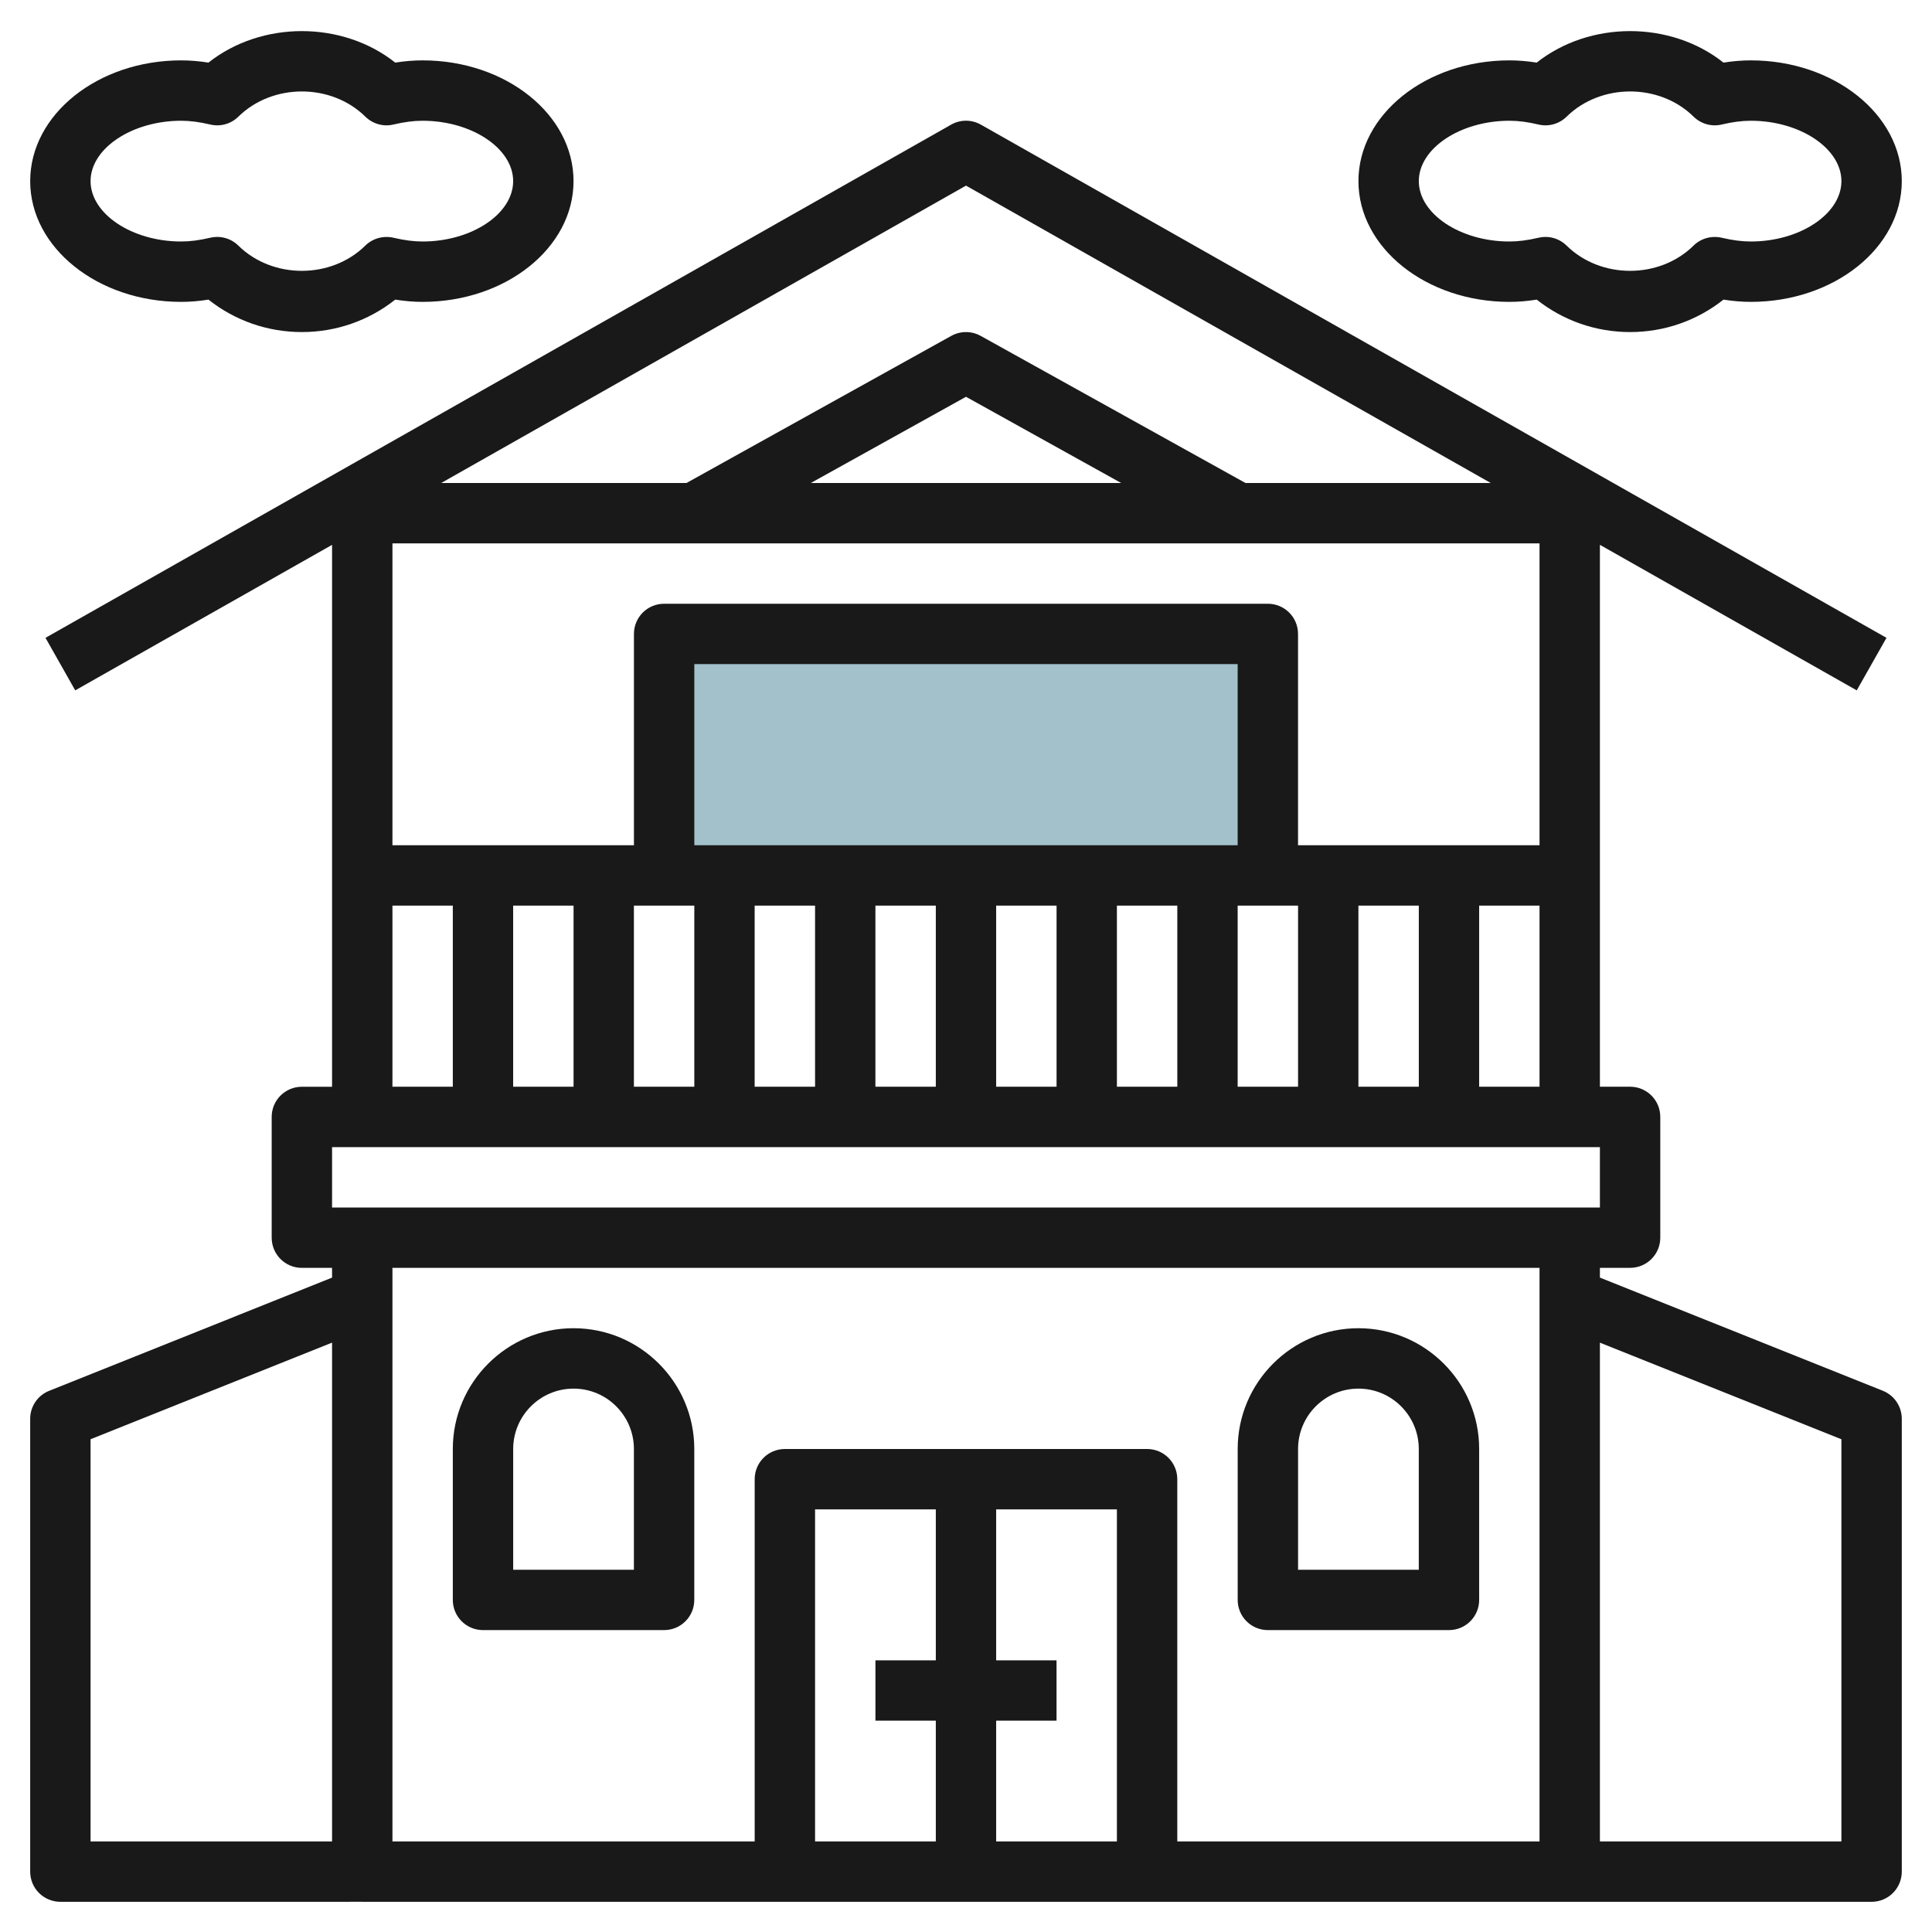 <svg id="Layer_3" enable-background="new 0 0 64 64" height="512" viewBox="0 0 64 64" width="512" xmlns="http://www.w3.org/2000/svg"><g><path d="m22 21h20v8h-20z" fill="#a3c1ca"/><g fill="#191919"><path d="m42 53.999h5.999c.553 0 1-.447 1-1v-5c0-2.206-1.794-4-4.001-4-2.204.001-3.998 1.794-3.998 4.001v5c0 .552.447.999 1 .999zm1-5.999c0-1.103.896-2 2-2 1.103 0 1.999.897 1.999 2v4h-3.999z"/><path d="m16 53.999h5.999c.553 0 1-.447 1-1v-5c0-2.206-1.794-4-4.001-4-2.204.001-3.998 1.794-3.998 4.001v5c0 .552.447.999 1 .999zm1-5.999c0-1.103.896-2 2-2 1.103 0 1.999.897 1.999 2v4h-3.999z"/><path d="m2 63 9.995-.001c.002 0 .003.001.005.001h14 11.999 14 .002 9.998c.553 0 1-.447 1-1v-15c0-.409-.248-.777-.628-.929l-9.372-3.749v-.323h1c.553 0 1-.447 1-1v-4c0-.553-.447-1-1-1h-1v-7-10.951l8.508 4.821.985-1.74-30-17c-.305-.174-.681-.173-.985 0l-30 17 .985 1.74 8.508-4.82v10.951 7h-1c-.553 0-1 .447-1 1v4c0 .553.447 1 1 1h1v.323l-9.372 3.75c-.38.15-.628.518-.628.927v15c0 .265.104.52.292.707s.442.293.708.293zm48.999-45v10h-8v-7c0-.553-.447-1-1-1h-19.999c-.553 0-1 .447-1 1v7h-8v-10zm-24.14-2 5.141-2.856 5.14 2.856zm-7.859 14v5.999h-2.001v-5.999zm4-2.001v-6h17.999v6zm24 2.001v5.999h-2.001v-5.999zm-4 5.999h-2.001v-5.999h2.001zm-16-5.999v5.999h-2.001v-5.999zm1.999 0h2.001v5.999h-2.001zm4 0h2.001v5.999h-2.001zm4 0h2.001v5.999h-2.001zm-13.999 0v5.999h-2.001v-5.999zm25.999 0h2v5.999h-2zm-35.999 0h2v5.999h-2zm19-23.851 17.383 9.851h-8.125l-8.773-4.874c-.303-.168-.669-.167-.972 0l-8.773 4.874h-8.124zm-21 31.851h1 39.999 1v2h-41.999zm20 19v4h-4v-11h4v5h-2v2zm1.999 4v-4h2v-2h-2v-5h4v11zm18 0h-12v-12c0-.553-.447-1-1-1h-11.999c-.553 0-1 .447-1 1v12h-12v-19h37.999zm10-13.323v13.323h-8v-16.523zm-57.999 0 8-3.201v16.523h-8z"/><path d="m50 10c.292 0 .592-.024.905-.075.88.697 1.96 1.075 3.095 1.075 1.134 0 2.213-.378 3.093-1.075.313.05.613.075.906.075 2.758 0 5-1.794 5-4s-2.242-4-5-4c-.293 0-.593.024-.906.074-1.758-1.393-4.43-1.39-6.188 0-.312-.05-.612-.074-.905-.074-2.758 0-5 1.794-5 4s2.242 4 5 4zm0-6c.299 0 .605.04.965.125.338.08.687-.02.932-.261 1.13-1.111 3.073-1.114 4.205 0 .245.241.598.341.932.261.359-.085.665-.125.965-.125 1.627 0 3 .916 3 2s-1.373 2-3 2c-.298 0-.605-.04-.966-.125-.334-.076-.688.02-.932.261-1.132 1.116-3.075 1.113-4.205 0-.189-.187-.442-.288-.702-.288-.076 0-.153.009-.229.027-.361.085-.667.125-.965.125-1.627 0-3-.916-3-2s1.373-2 3-2z"/><path d="m6 10c.292 0 .592-.024.905-.075.88.697 1.96 1.075 3.095 1.075 1.134 0 2.213-.378 3.093-1.075.313.05.613.075.906.075 2.758 0 5-1.794 5-4s-2.242-4-5-4c-.293 0-.593.024-.906.074-1.758-1.393-4.431-1.39-6.188 0-.312-.05-.612-.074-.905-.074-2.758 0-5 1.794-5 4s2.242 4 5 4zm0-6c.299 0 .605.04.965.125.339.08.687-.02.932-.261 1.13-1.111 3.073-1.114 4.205 0 .245.241.599.341.932.261.359-.085.665-.125.965-.125 1.627 0 3 .916 3 2s-1.373 2-3 2c-.298 0-.605-.04-.966-.125-.333-.076-.687.02-.932.261-1.132 1.116-3.075 1.113-4.205 0-.189-.187-.442-.288-.702-.288-.076 0-.153.009-.229.027-.361.085-.667.125-.965.125-1.627 0-3-.916-3-2s1.373-2 3-2z"/></g></g></svg>